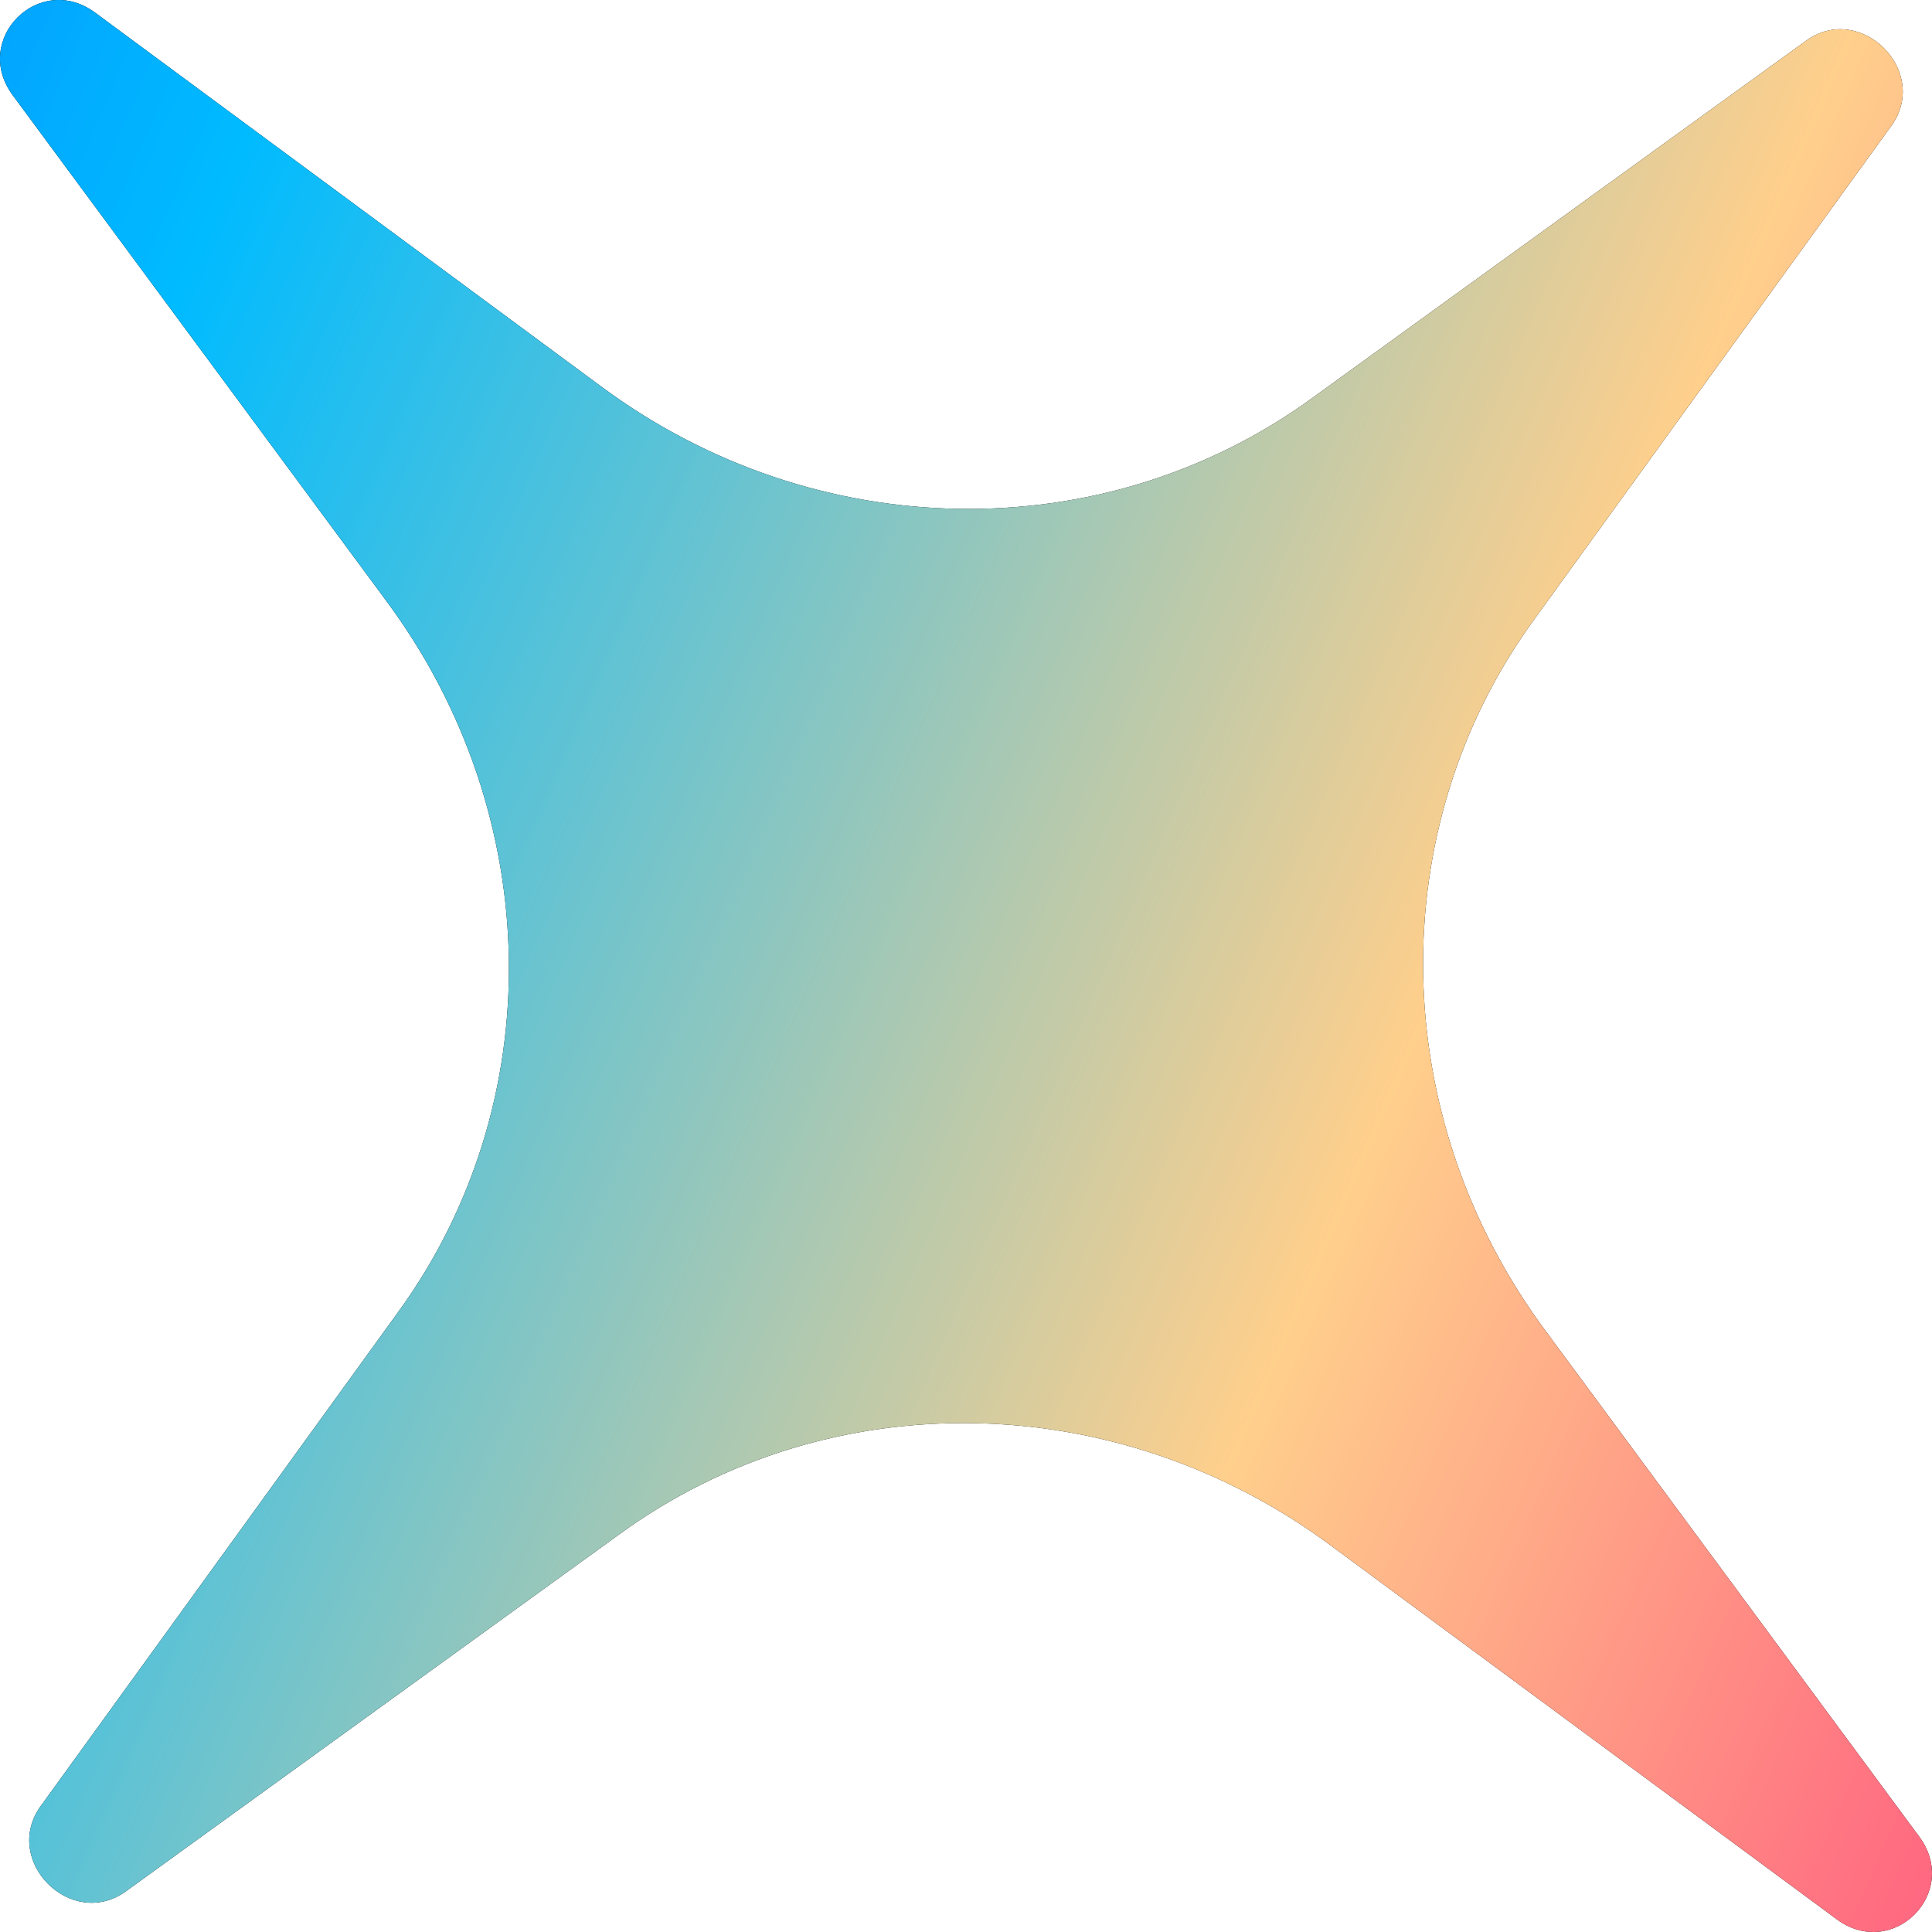 <svg width="32" height="32" viewBox="0 0 32 32" fill="none" xmlns="http://www.w3.org/2000/svg">
<path d="M29.912 0.676C30.818 0.02 31.98 1.182 31.324 2.088L25.393 10.285C22.894 13.739 22.972 18.488 25.586 22.026L31.789 30.422C32.474 31.35 31.35 32.474 30.422 31.789L22.026 25.586C18.488 22.972 13.739 22.894 10.285 25.393L2.088 31.324C1.182 31.98 0.02 30.818 0.676 29.912L6.607 21.715C9.106 18.261 9.028 13.512 6.414 9.974L0.211 1.578C-0.475 0.65 0.65 -0.475 1.578 0.211L9.974 6.414C13.512 9.028 18.261 9.106 21.715 6.607L29.912 0.676Z" fill="black"/>
<path d="M29.912 0.676C30.818 0.02 31.98 1.182 31.324 2.088L25.393 10.285C22.894 13.739 22.972 18.488 25.586 22.026L31.789 30.422C32.474 31.35 31.35 32.474 30.422 31.789L22.026 25.586C18.488 22.972 13.739 22.894 10.285 25.393L2.088 31.324C1.182 31.98 0.02 30.818 0.676 29.912L6.607 21.715C9.106 18.261 9.028 13.512 6.414 9.974L0.211 1.578C-0.475 0.65 0.65 -0.475 1.578 0.211L9.974 6.414C13.512 9.028 18.261 9.106 21.715 6.607L29.912 0.676Z" fill="url(#paint0_linear_93_5)"/>
<defs>
<linearGradient id="paint0_linear_93_5" x1="-11.686" y1="-2.817" x2="56.805" y2="26.939" gradientUnits="userSpaceOnUse">
<stop stop-color="#096BFF"/>
<stop offset="0.221" stop-color="#00BBFF"/>
<stop offset="0.538" stop-color="#FFCF8C"/>
<stop offset="0.788" stop-color="#FF407C"/>
<stop offset="1" stop-color="#006FFF"/>
</linearGradient>
</defs>
</svg>
